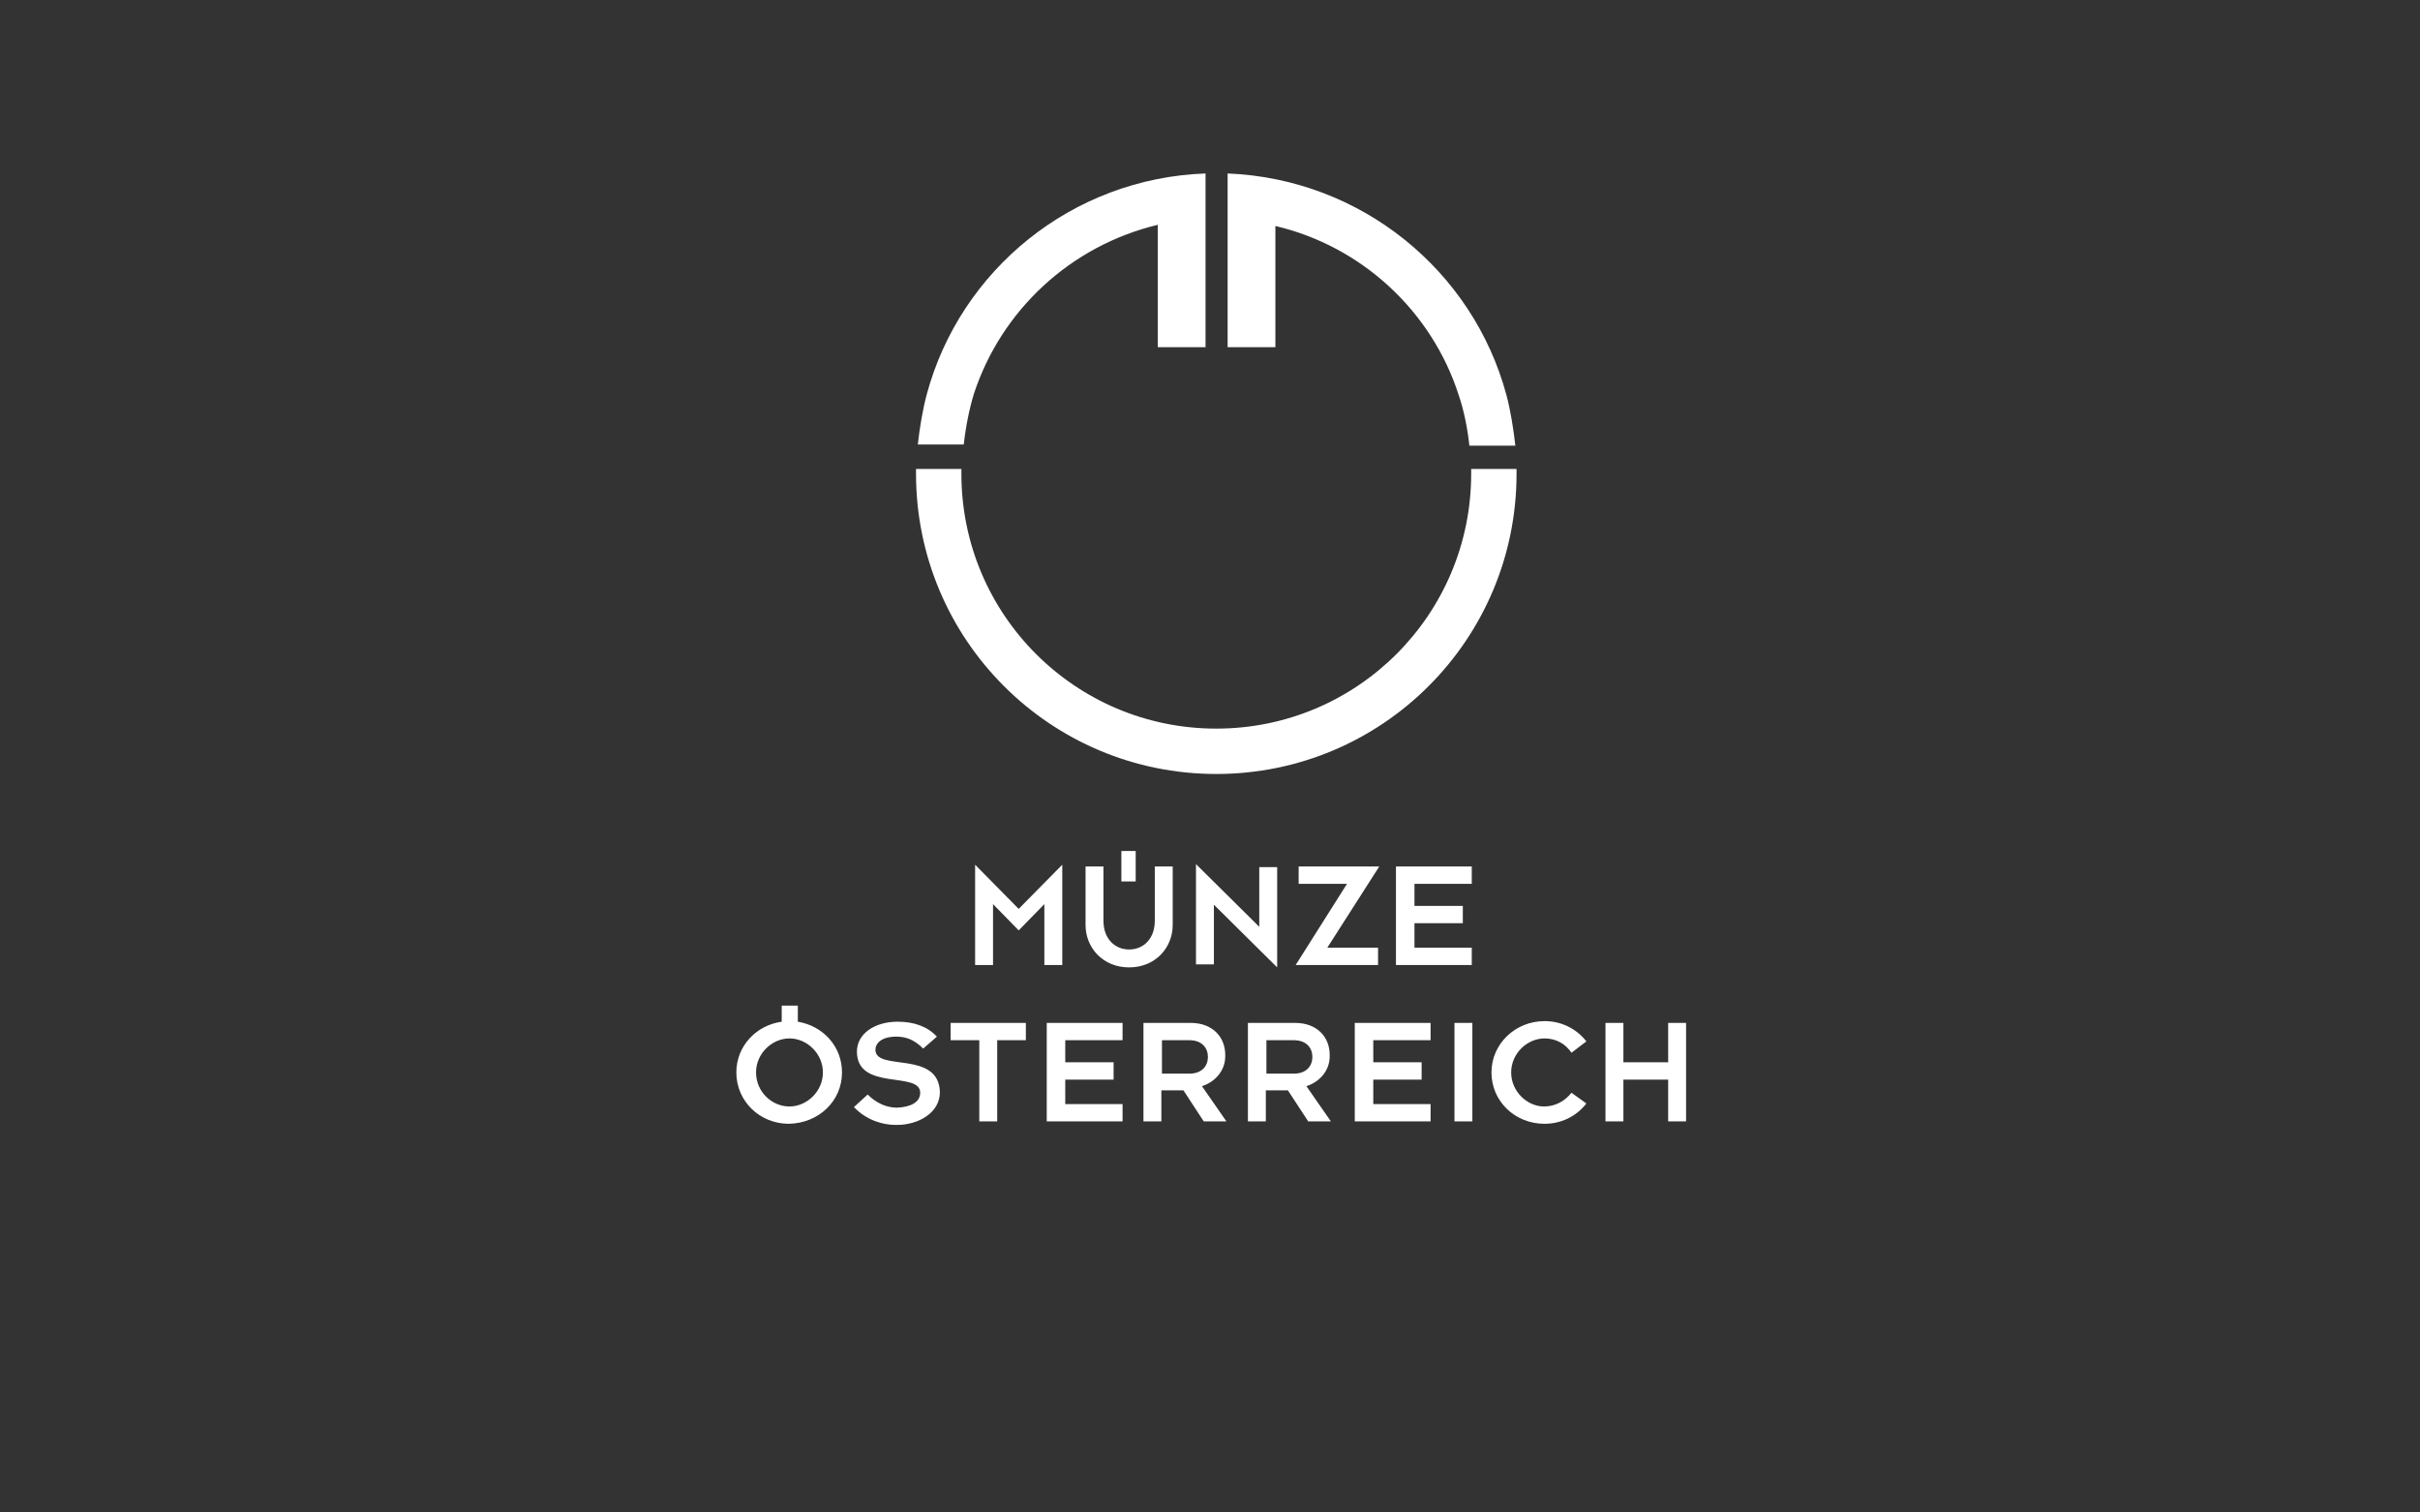 <svg width="800" height="500" viewBox="0 0 800 500" fill="none" xmlns="http://www.w3.org/2000/svg">
<rect x="0" y="0" width="800" height="500" fill="#333333" stroke="none"/>
<g clip-path="url(#clip0_3047_4826)">
<mask id="mask0_3047_4826" style="mask-type:luminance" maskUnits="userSpaceOnUse" x="176" y="-10" width="449" height="449">
<path d="M624.277 -9.355H176.72V438.202H624.277V-9.355Z" fill="white"/>
</mask>
<g mask="url(#mask0_3047_4826)">
<path d="M485.748 147.33H500.943C500.351 142.002 499.364 135.687 497.983 130.556C486.932 89.511 450.03 59.121 405.827 57.345V114.77H421.614V74.71C450.228 81.42 473.316 102.929 482.196 130.556C483.972 135.687 485.156 141.805 485.748 147.33ZM382.739 114.77H398.526V57.345C354.323 58.924 317.421 89.313 306.37 130.359C304.989 135.49 304.002 141.607 303.41 146.935H318.605C319.197 141.41 320.381 135.292 321.96 130.162C331.037 102.535 353.928 81.223 382.739 74.316V114.77Z" fill="white"/>
</g>
<mask id="mask1_3047_4826" style="mask-type:luminance" maskUnits="userSpaceOnUse" x="176" y="-10" width="449" height="449">
<path d="M624.277 -9.355H176.72V438.202H624.277V-9.355Z" fill="white"/>
</mask>
<g mask="url(#mask1_3047_4826)">
<path d="M302.818 155.026C302.818 155.618 302.818 156.013 302.818 156.605C302.818 211.464 347.219 255.865 402.078 255.865C456.937 255.865 501.338 211.464 501.338 156.605C501.338 156.013 501.338 155.618 501.338 155.026H486.34C486.34 155.618 486.34 156.013 486.34 156.605C486.34 203.176 448.649 240.867 402.078 240.867C355.507 240.867 317.816 203.176 317.816 156.605C317.816 156.013 317.816 155.618 317.816 155.026H302.818Z" fill="white"/>
</g>
<mask id="mask2_3047_4826" style="mask-type:luminance" maskUnits="userSpaceOnUse" x="176" y="-10" width="449" height="449">
<path d="M624.277 -9.355H176.72V438.202H624.277V-9.355Z" fill="white"/>
</mask>
<g mask="url(#mask2_3047_4826)">
<path d="M557.38 370.713V338.153H551.46V351.177H536.659V338.153H530.739V351.177V356.9V370.713H536.659V356.9H551.46V370.713H557.38ZM499.56 354.532C499.56 348.217 504.888 343.284 510.611 343.284C514.36 343.284 517.518 345.06 519.491 348.02L524.425 344.27C520.873 339.732 515.742 337.561 510.611 337.561C500.942 337.561 493.048 345.06 493.048 354.532C493.048 364.004 500.744 371.503 510.611 371.503C515.742 371.503 520.873 369.332 524.425 364.793L519.491 361.241C517.321 364.004 514.163 365.78 510.414 365.78C504.888 365.78 499.56 360.846 499.56 354.532ZM480.813 370.713H486.734V338.153H480.813V370.713ZM461.475 319.011H486.536V313.289H467.592V305.198H483.576V299.475H467.592V292.174H486.536V286.451H461.475V299.475V305.198V319.011ZM438.781 313.289L455.949 286.451H429.309V292.174H445.293L428.322 319.011H455.555V313.289H438.781ZM428.125 338.153H412.535V354.729V360.452V370.713H418.455V360.452H425.757L432.466 370.713H439.965L431.874 359.07C436.216 357.689 439.57 353.94 439.57 349.204C439.768 342.889 435.426 338.153 428.125 338.153ZM433.848 349.401C433.848 352.361 431.874 354.926 427.73 354.926H418.653V343.876H427.73C431.874 343.876 433.848 346.441 433.848 349.401ZM401.287 299.081L422.205 319.801V286.648H416.285V306.382L395.367 285.662V318.814H401.287V299.081ZM393.591 338.153H378.002V354.729V360.452V370.713H383.922V360.452H391.223L397.933 370.713H405.431L397.341 359.07C401.682 357.689 405.037 353.94 405.037 349.204C405.234 342.889 400.893 338.153 393.591 338.153ZM399.314 349.401C399.314 352.361 397.341 354.926 393.197 354.926H384.119V343.876H393.197C397.341 343.876 399.314 346.441 399.314 349.401ZM387.671 305.79V286.451H381.751V304.409C381.751 310.329 378.002 313.881 373.266 313.881C368.53 313.881 364.78 310.329 364.78 304.409V286.451H358.86V305.79C358.86 313.289 364.583 319.801 373.266 319.801C381.948 319.801 387.671 313.289 387.671 305.79ZM370.7 291.384H375.436V281.32H370.7V291.384ZM345.244 319.011H351.164V285.859L336.759 300.462L322.353 285.859V319.011H328.273V298.883L336.759 307.566L345.244 298.883V319.011ZM339.324 338.153H314.262V343.876H323.734V370.713H329.655V343.876H339.127V338.153H339.324ZM289.398 347.033C289.398 345.06 291.174 342.692 296.305 342.692C299.462 342.692 302.225 343.678 305.185 346.638L309.724 342.692C306.566 339.337 302.225 337.758 296.7 337.758C289.201 337.758 283.281 341.705 283.281 347.625C283.281 360.846 304.198 353.94 304.198 361.241C304.198 364.399 301.041 365.977 296.502 366.175C292.753 366.175 289.398 364.399 286.833 361.833L282.294 365.977C286.438 370.319 291.766 371.897 296.305 371.897C303.804 371.897 310.71 367.753 310.71 361.044C310.316 347.033 289.398 354.334 289.398 347.033ZM278.347 354.532C278.347 345.849 272.033 339.14 263.744 337.758V332.43H258.416V337.758C249.931 338.942 243.419 345.849 243.419 354.532C243.419 364.004 251.115 371.503 260.784 371.503C270.651 371.305 278.347 364.004 278.347 354.532ZM272.033 354.532C272.033 360.846 266.705 365.78 260.982 365.78C255.062 365.78 249.931 360.846 249.931 354.532C249.931 348.217 255.259 343.284 260.982 343.284C266.705 343.284 272.033 348.217 272.033 354.532ZM370.898 338.153H346.033V351.177V356.9V370.713H371.095V364.991H352.151V356.9H368.135V351.177H352.151V343.876H371.095V338.153H370.898ZM472.92 338.153H447.858V351.177V356.9V370.713H472.92V364.991H453.976V356.9H469.96V351.177H453.976V343.876H472.92V338.153Z" fill="white"/>
</g>
</g>
<defs>
<clipPath id="clip0_3047_4826">
<rect width="447" height="317" fill="white" transform="translate(177 55)"/>
</clipPath>
</defs>
</svg>
